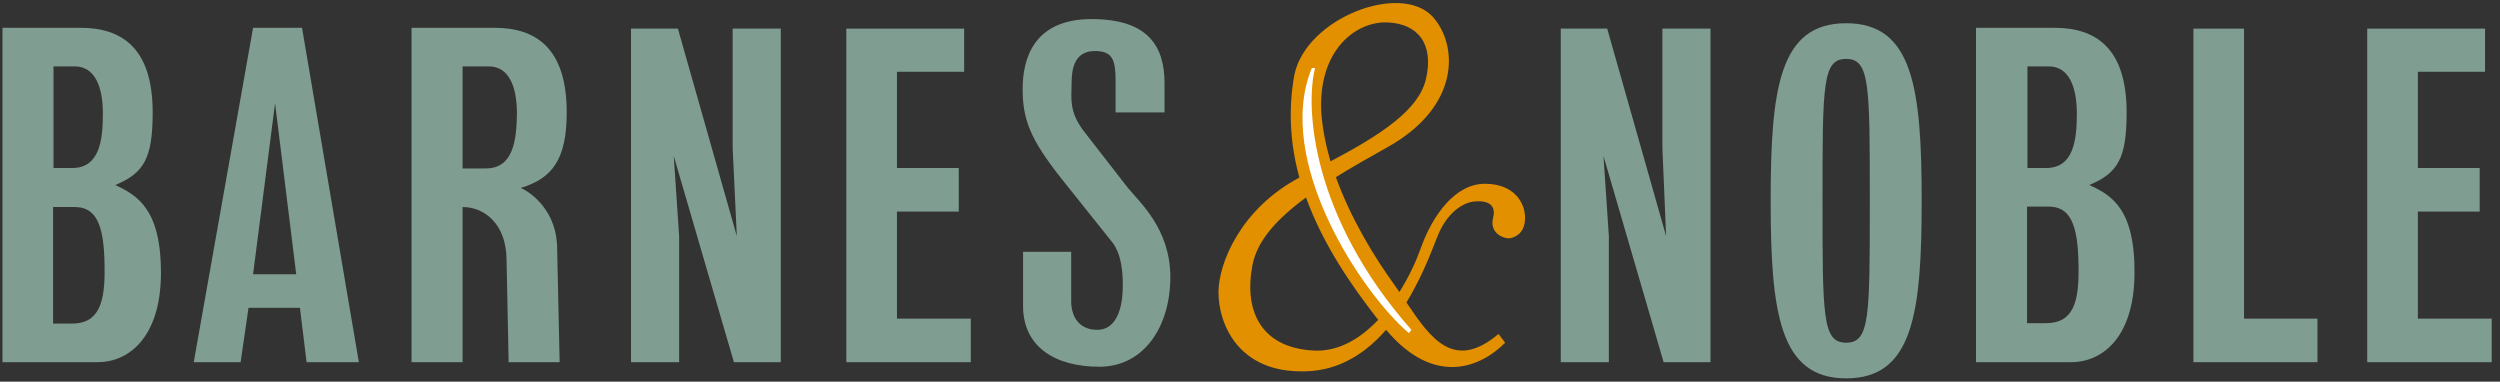 <?xml version="1.0" encoding="UTF-8"?>
<svg width="131px" height="20px" viewBox="0 0 131 20" version="1.1" xmlns="http://www.w3.org/2000/svg" xmlns:xlink="http://www.w3.org/1999/xlink">
    <rect x="0" y="0" width="131" height="20" fill="#333333" stroke="none"/>
    <!-- Generator: Sketch 63.1 (92452) - https://sketch.com -->
    <title>barnes-noble-logo-vector</title>
    <desc>Created with Sketch.</desc>
    <g id="Design" stroke="none" stroke-width="1" fill="none" fill-rule="evenodd">
        <g transform="translate(-1026, -1983)" fill-rule="nonzero" id="Group-15">
            <g transform="translate(513, 1598)">
                <g id="Group-4-Copy" transform="translate(418, 370)">
                    <g id="barnes-noble-logo-vector" transform="translate(95, 15)">
                        <polygon id="Path" fill="#7F9D91" points="87.174 18.978 84.022 8.174 84.304 12.37 84.304 18.978 81.783 18.978 81.783 1.5 84.217 1.5 87.304 12.37 87.109 7.739 87.109 1.5 89.63 1.5 89.63 18.978"></polygon>
                        <polygon id="Path" fill="#7F9D91" points="38.457 18.978 35.304 8.174 35.587 12.37 35.587 18.978 33.065 18.978 33.065 1.5 35.522 1.5 38.609 12.37 38.391 7.739 38.391 1.5 40.913 1.5 40.913 18.978"></polygon>
                        <polygon id="Path" fill="#7F9D91" points="114.935 18.978 114.935 1.5 117.587 1.5 117.587 16.696 121.435 16.696 121.435 18.978"></polygon>
                        <polygon id="Path" fill="#7F9D91" points="124.043 18.978 124.043 1.5 130.217 1.5 130.217 3.761 126.696 3.761 126.696 8.804 129.935 8.804 129.935 11.087 126.696 11.087 126.696 16.696 130.565 16.696 130.565 18.978"></polygon>
                        <polygon id="Path" fill="#7F9D91" points="44.348 18.978 44.348 1.5 50.522 1.5 50.522 3.761 47 3.761 47 8.804 50.239 8.804 50.239 11.087 47 11.087 47 16.696 50.87 16.696 50.87 18.978"></polygon>
                        <g id="Group">
                            <path d="M96.739,1.217 C93.239,1.217 92.783,4.63 92.783,10.522 C92.783,16.413 93.261,19.826 96.739,19.826 C100.239,19.826 100.696,16.413 100.696,10.522 C100.696,4.63 100.239,1.217 96.739,1.217 M96.739,17.957 C95.5,17.957 95.5,16.609 95.5,10.522 C95.5,4.413 95.5,3.087 96.739,3.087 C97.978,3.087 97.978,4.435 97.978,10.522 C97.978,16.63 97.978,17.957 96.739,17.957" id="Shape" fill="#7F9D91"></path>
                            <path d="M6.043,9.696 C7.543,9.065 8,8.304 8,5.891 C8,2.478 6.348,1.457 4.217,1.457 L0.13,1.457 L0.13,18.978 L5.13,18.978 C6.609,18.978 8.391,17.848 8.435,14.391 C8.457,10.957 7.196,10.239 6.043,9.696 M2.783,3.478 L3.913,3.478 C5,3.478 5.391,4.587 5.391,5.957 C5.391,7.348 5.217,8.804 3.783,8.804 L2.804,8.804 L2.804,3.478 L2.783,3.478 Z M3.761,16.957 L2.783,16.957 L2.783,10.848 L3.913,10.848 C5,10.848 5.457,11.696 5.478,13.913 C5.522,15.848 5.196,16.957 3.761,16.957" id="Shape" fill="#7F9D91"></path>
                            <path d="M15.826,1.457 L13.261,1.457 L10.152,18.978 L12.609,18.978 L13.022,16.13 L15.717,16.13 L16.065,18.978 L18.804,18.978 L15.826,1.457 Z M13.261,14.37 L14.413,5.413 L15.522,14.37 L13.261,14.37 Z" id="Shape" fill="#7F9D91"></path>
                            <path d="M27.283,9.848 C28.957,9.348 29.696,8.326 29.696,5.891 C29.696,2.478 28.043,1.457 25.913,1.457 L21.565,1.457 L21.565,18.978 L24.239,18.978 L24.239,10.848 C25.391,10.848 26.522,11.739 26.543,13.587 L26.652,18.978 L29.326,18.978 L29.196,13.087 C29.217,11.087 27.848,10.087 27.283,9.848 M25.457,8.826 L24.239,8.826 L24.239,3.478 L25.609,3.478 C26.696,3.478 27.087,4.587 27.087,5.957 C27.065,7.37 26.891,8.826 25.457,8.826" id="Shape" fill="#7F9D91"></path>
                            <path d="M56.13,13.196 L53.609,13.196 L53.609,16.043 C53.609,18.152 55.261,19.217 57.609,19.217 C59.957,19.217 61.326,17.087 61.326,14.522 C61.326,11.957 59.674,10.565 59.087,9.826 L56.739,6.804 C56,5.783 56.152,5.13 56.152,4.348 C56.152,3.565 56.326,2.674 57.37,2.674 C58.326,2.674 58.457,3.174 58.457,4.261 L58.457,5.891 L61.022,5.891 L61.022,4.37 C61.022,2.478 60.217,1 57.196,1 C54.174,1 53.587,3.065 53.587,4.652 C53.587,6.261 53.978,7.283 55.609,9.348 L58.196,12.587 C58.783,13.239 58.87,14.37 58.826,15.283 C58.783,16.196 58.478,17.283 57.5,17.283 C56.652,17.283 56.174,16.739 56.13,15.87 L56.13,13.196 L56.13,13.196 Z" id="Path" fill="#7F9D91"></path>
                            <path d="M77.804,9.63 C76.261,9.63 75.065,11.261 74.435,13.043 C74.217,13.652 73.848,14.478 73.326,15.304 C73.239,15.174 73.13,15.022 73.043,14.891 C72.022,13.478 70.783,11.457 70,9.283 C70.804,8.783 71.717,8.261 72.696,7.717 C76.522,5.587 76.413,2.391 75.087,0.891 C73.413,-0.957 68.457,0.935 67.826,3.913 C67.478,5.826 67.63,7.63 68.087,9.304 C65.022,10.935 63.848,13.783 63.848,15.326 C63.848,16.891 64.826,19.565 68.413,19.457 C70.217,19.413 71.587,18.478 72.63,17.283 C75.239,20.37 77.696,19.152 78.87,17.957 L78.522,17.5 C76.174,19.478 74.957,17.717 73.696,15.848 C74.674,14.261 75.196,12.63 75.435,12.13 C75.935,11.065 76.696,10.63 77.196,10.565 C77.696,10.5 78.457,10.565 78.239,11.413 C78.022,12.261 78.87,12.543 79.152,12.478 C79.435,12.413 79.913,12.196 79.913,11.413 C79.913,10.63 79.348,9.63 77.804,9.63 M72.696,1.174 C74.304,1.239 75.152,2.304 74.717,4.152 C74.348,5.739 72.435,7.022 69.717,8.457 C69.478,7.63 69.304,6.783 69.239,5.935 C69.043,2.587 71.087,1.109 72.696,1.174 M68.848,18.37 C65.913,18.217 65.196,16.087 65.63,13.891 C65.87,12.63 66.87,11.5 68.435,10.348 C69.326,12.804 70.804,14.957 72.217,16.761 C71.304,17.717 70.174,18.435 68.848,18.37" id="Shape" fill="#E39000"></path>
                            <path d="M73.826,17.457 C71.37,15.37 66.739,8.435 68.739,3.565 L68.913,3.565 C68.391,5.543 68.674,11.304 73.957,17.283 L73.826,17.457 Z" id="Path" fill="#FFFFFF"></path>
                            <path d="M109.478,9.696 C110.978,9.065 111.435,8.304 111.435,5.891 C111.435,2.478 109.783,1.457 107.652,1.457 L103.543,1.457 L103.543,18.978 L108.543,18.978 C110.022,18.978 111.804,17.848 111.848,14.391 C111.891,10.935 110.63,10.217 109.478,9.696 M106.217,3.478 L107.348,3.478 C108.435,3.478 108.826,4.587 108.826,5.957 C108.826,7.348 108.652,8.804 107.217,8.804 L106.239,8.804 L106.239,3.478 L106.217,3.478 Z M107.196,16.935 L106.217,16.935 L106.217,10.826 L107.348,10.826 C108.435,10.826 108.891,11.674 108.913,13.891 C108.957,15.826 108.652,16.935 107.196,16.935" id="Shape" fill="#7F9D91"></path>
                        </g>
                    </g>
                </g>
            </g>
        </g>
    </g>
</svg>
